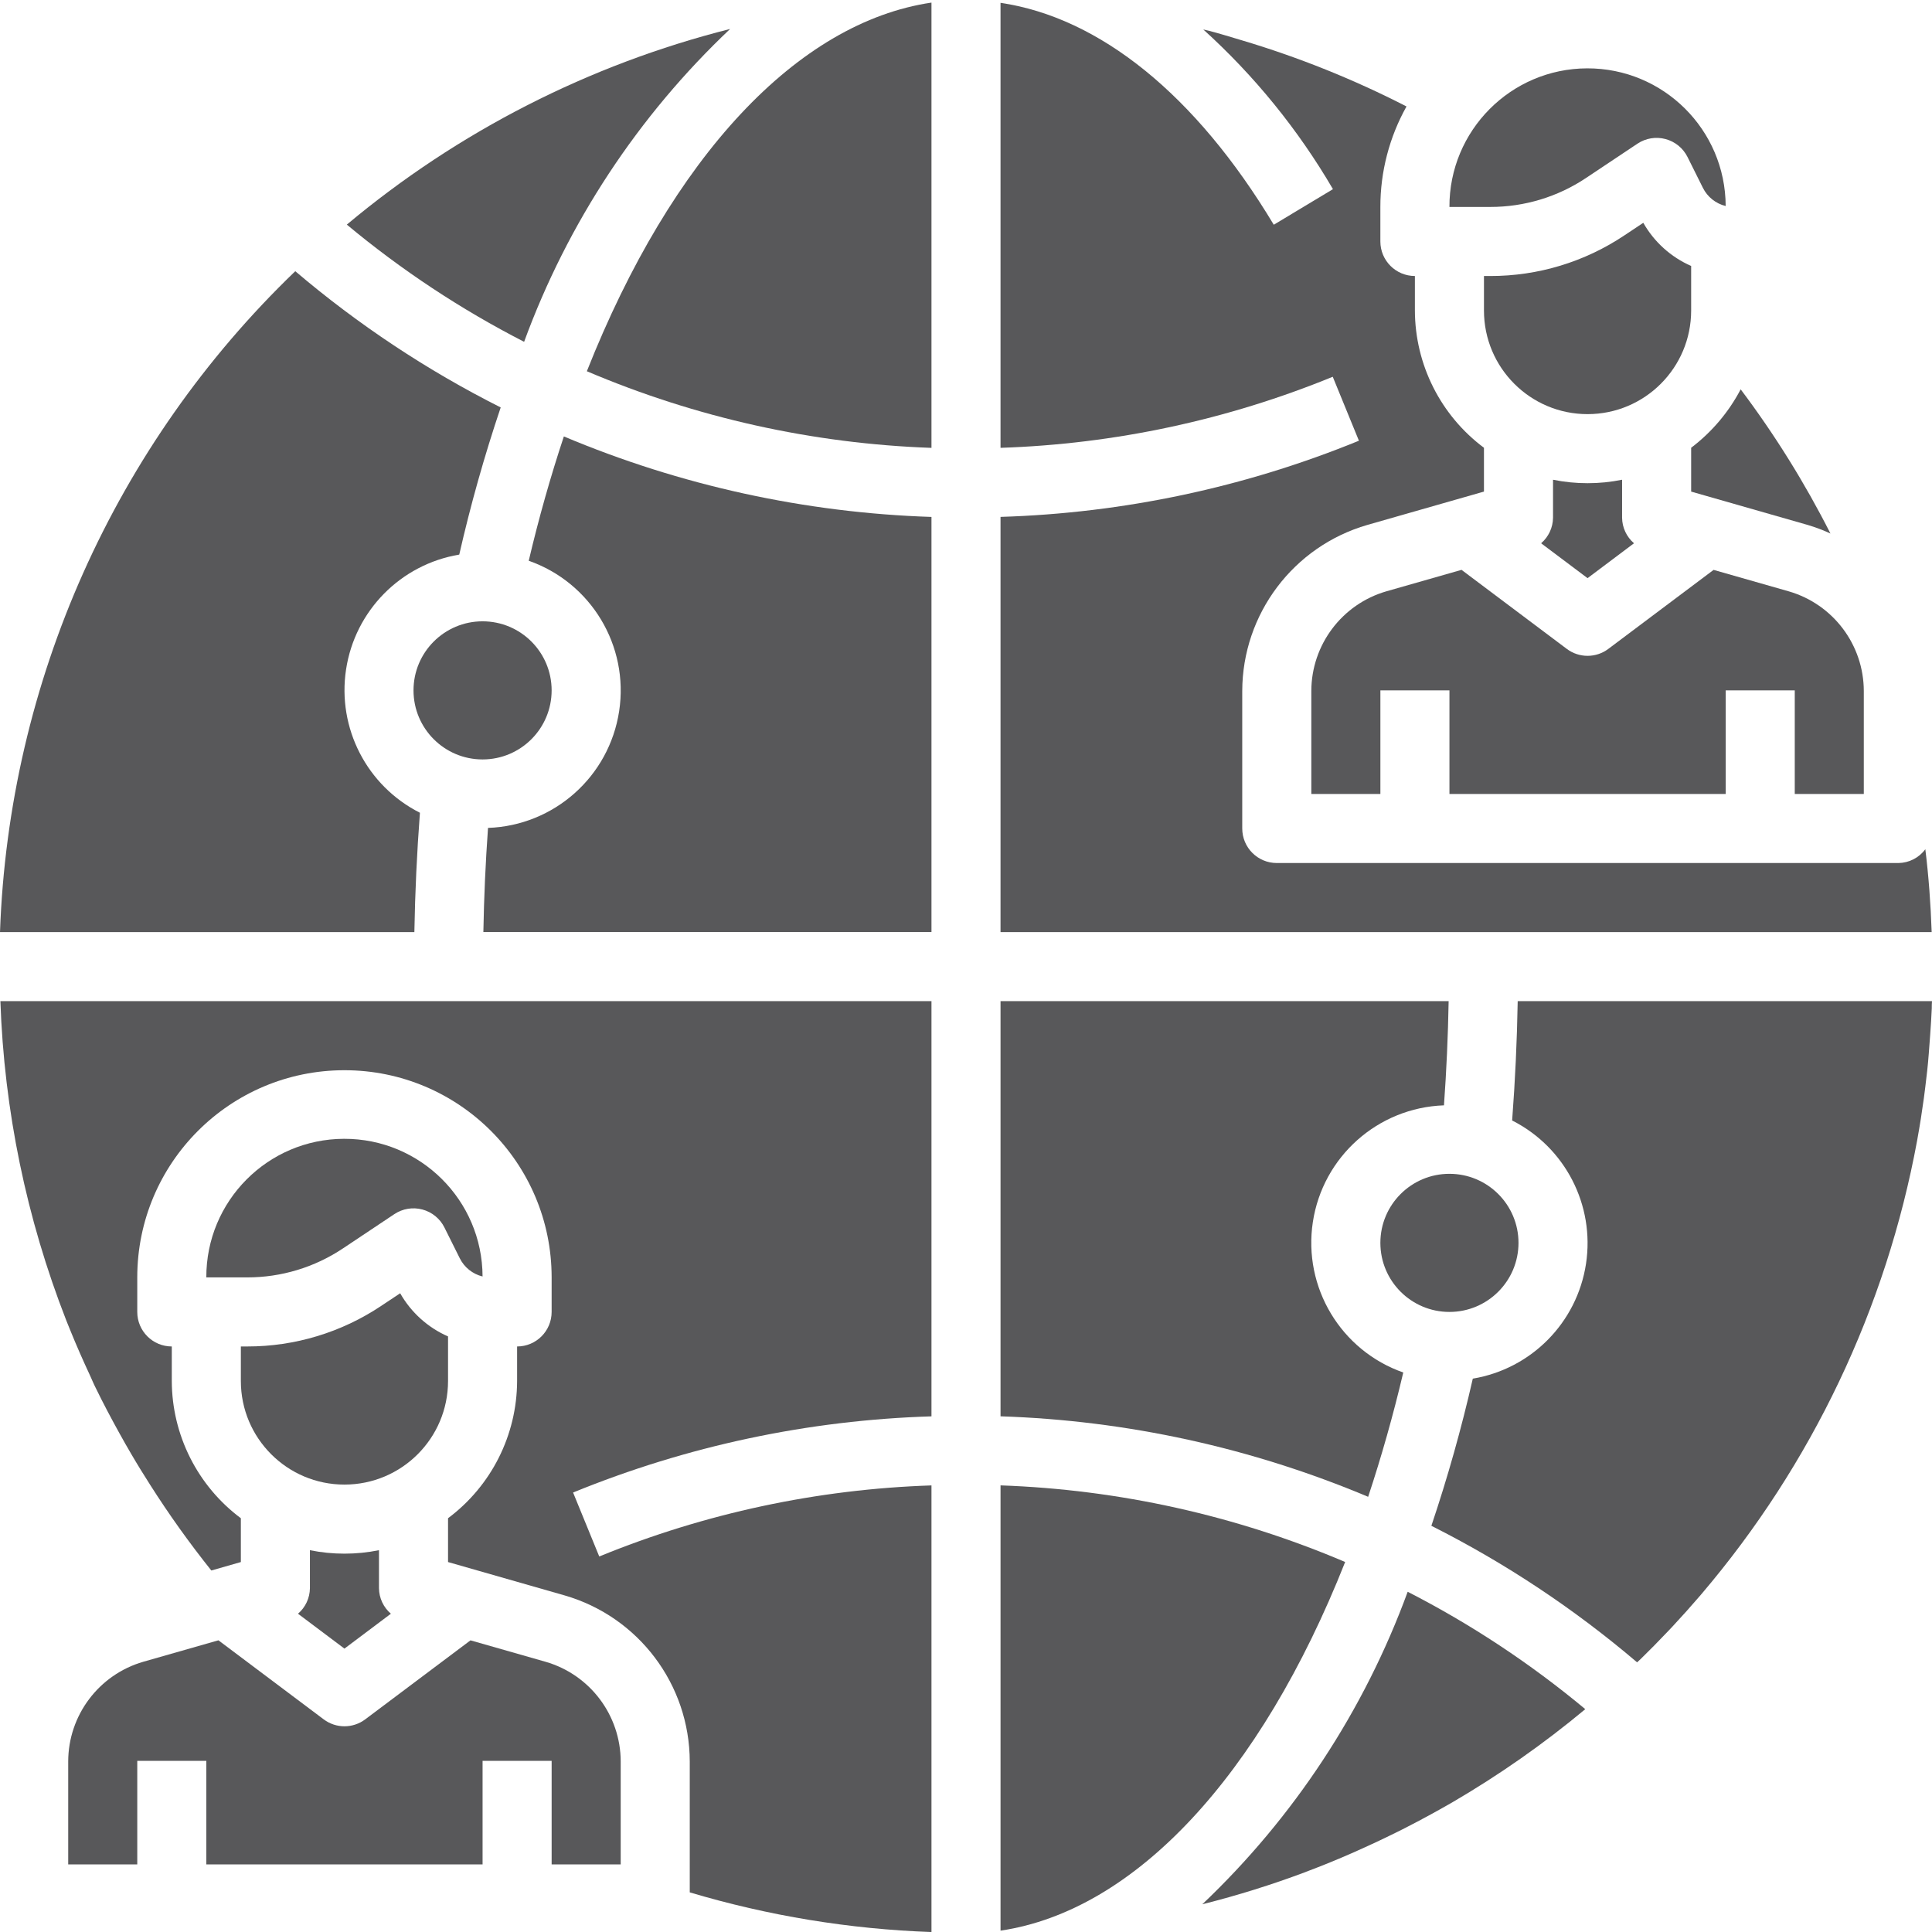 <?xml version="1.0"?>
<svg xmlns="http://www.w3.org/2000/svg" height="512px" viewBox="0 0 447.6 447" width="512px"><g><path d="m278.551 440.875.16-.039c8.02-2.02 15.914-4.488 23.656-7.391l.273-.113c3.699-1.391 7.363-2.887 10.992-4.488l1.078-.488c3.414-1.52 6.793-3.121 10.137-4.801l.969-.496c3.477-1.781 6.91-3.648 10.305-5.598l.32-.184c10.859-6.332 21.172-13.559 30.832-21.602-12.672-10.555-26.469-19.68-41.145-27.199-10.066 27.477-26.352 52.254-47.578 72.398zm0 0" data-original="#000000" class="active-path" data-old_color="#000000" fill="#58585A"/><path d="m231.801 446.988c31.008-4.594 60.129-35.656 79.84-85.41-25.297-10.77-52.363-16.785-79.84-17.75zm0 0" data-original="#000000" class="active-path" data-old_color="#000000" fill="#58585A"/><path d="m391.801 103.438v10.152l27 7.727c1.801.535 3.562 1.195 5.27 1.984-5.938-11.723-12.895-22.902-20.797-33.402-2.785 5.301-6.703 9.922-11.473 13.539zm0 0" data-original="#000000" class="active-path" data-old_color="#000000" fill="#58585A"/><path d="m367.801 111.645c-2.688.004-5.367-.266-8-.801v8.801c-.023 2.277-1.031 4.438-2.762 5.918l10.762 8.082 10.758-8.082c-1.727-1.48-2.734-3.641-2.758-5.918v-8.801c-2.633.535-5.312.805-8 .801zm0 0" data-original="#000000" class="active-path" data-old_color="#000000" fill="#58585A"/><path d="m334.535 255.773c.578-8 .938-16.043 1.082-24.129h-103.816v96.184c29.289.957 58.156 7.277 85.168 18.648 3.102-9.352 5.816-18.949 8.137-28.801-14.457-5.07-23.254-19.715-20.949-34.859 2.309-15.145 15.07-26.5 30.379-27.035zm0 0" data-original="#000000" class="active-path" data-old_color="#000000" fill="#58585A"/><path d="m308.816 43.523-13.711 8.242c-18.105-30.129-40.328-48-63.305-51.41v103.098c26.43-.871 52.492-6.445 76.969-16.465l6.062 14.816c-26.398 10.797-54.523 16.777-83.031 17.648v96.191h215.727c-.23-6.48-.695-12.906-1.473-19.199-1.465 1.992-3.781 3.176-6.254 3.199h-144c-4.418 0-8-3.582-8-8v-31.84c.035-17.855 11.855-33.539 29.008-38.496l26.992-7.719v-10.152c-10.039-7.492-15.965-19.27-16-31.793v-8c-4.418 0-8-3.582-8-8v-8c-.008-8.152 2.078-16.168 6.055-23.281-12.211-6.27-24.98-11.398-38.137-15.32-2.543-.75-5.07-1.551-7.641-2.215-.422-.113-.871-.191-1.301-.297 11.848 10.719 21.98 23.195 30.039 36.992zm0 0" data-original="#000000" class="active-path" data-old_color="#000000" fill="#58585A"/><path d="m351.617 231.645c-.16 9.23-.59 18.449-1.289 27.648 12.281 6.203 19.184 19.602 17.113 33.203-2.074 13.605-12.652 24.336-26.227 26.605-2.621 11.52-5.828 22.898-9.598 34.094 17.094 8.605 33.094 19.227 47.664 31.633l.797-.742c2.066-2.012 4.082-4.059 6.051-6.137l1.215-1.273c2.277-2.441 4.5-4.926 6.664-7.449l.207-.246c25.551-30.016 42.77-66.215 49.93-104.977l.086-.496c.57-3.121 1.059-6.254 1.488-9.398.121-.855.227-1.723.328-2.578.32-2.543.609-5.094.801-7.648.129-1.488.23-2.984.336-4.48.145-2.031.281-4.07.367-6.109 0-.555 0-1.105.051-1.648zm0 0" data-original="#000000" class="active-path" data-old_color="#000000" fill="#58585A"/><path d="m367.801 95.645c13.254 0 24-10.746 24-24v-10.328c-4.68-2.047-8.57-5.559-11.09-10l-4.383 2.918c-9.191 6.148-20.004 9.426-31.062 9.41h-1.465v8c0 13.254 10.746 24 24 24zm0 0" data-original="#000000" class="active-path" data-old_color="#000000" fill="#58585A"/><path d="m431.801 183.645v-23.84c-.016-10.711-7.102-20.129-17.395-23.105l-17.406-4.969-24.398 18.312c-2.848 2.133-6.758 2.133-9.602 0l-24.398-18.32-17.402 4.969c-10.293 2.98-17.383 12.398-17.398 23.113v23.84h16v-24h16v24h64v-24h16v24zm0 0" data-original="#000000" class="active-path" data-old_color="#000000" fill="#58585A"/><path d="m345.266 47.645c7.898.008 15.625-2.328 22.191-6.719l11.902-7.938c1.91-1.273 4.277-1.668 6.496-1.074 2.223.59 4.082 2.105 5.105 4.16l3.559 7.137c1.051 2.117 2.984 3.66 5.281 4.219-.059-17.676-14.438-31.953-32.109-31.895s-31.949 14.438-31.891 32.109zm0 0" data-original="#000000" class="active-path" data-old_color="#000000" fill="#58585A"/><path d="m169.152 6.41c-32.637 8.234-62.992 23.727-88.801 45.328 12.648 10.535 26.426 19.641 41.074 27.152 10.078-27.531 26.418-52.34 47.727-72.48zm0 0" data-original="#000000" class="active-path" data-old_color="#000000" fill="#58585A"/><path d="m79.801 359.645c-2.688.004-5.367-.266-8-.801v8.801c-.023 2.277-1.031 4.438-2.762 5.918l10.762 8.082 10.758-8.082c-1.727-1.48-2.734-3.641-2.758-5.918v-8.801c-2.633.535-5.312.805-8 .801zm0 0" data-original="#000000" class="active-path" data-old_color="#000000" fill="#58585A"/><path d="m79.801 343.645c13.254 0 24-10.746 24-24v-10.328c-4.68-2.047-8.57-5.559-11.09-10l-4.383 2.918c-9.191 6.148-20.004 9.426-31.062 9.41h-1.465v8c0 13.254 10.746 24 24 24zm0 0" data-original="#000000" class="active-path" data-old_color="#000000" fill="#58585A"/><path d="m79.457 288.926 11.902-7.938c1.91-1.273 4.277-1.668 6.496-1.074 2.223.59 4.082 2.105 5.105 4.16l3.559 7.137c1.051 2.117 2.984 3.66 5.281 4.219-.059-17.676-14.438-31.953-32.109-31.895s-31.949 14.438-31.891 32.109h9.465c7.898.008 15.625-2.328 22.191-6.719zm0 0" data-original="#000000" class="active-path" data-old_color="#000000" fill="#58585A"/><path d="m215.801 447.309v-103.473c-26.43.871-52.496 6.445-76.969 16.465l-6.062-14.816c26.398-10.801 54.52-16.777 83.031-17.648v-96.191h-215.711c.871 25.34 6.031 50.348 15.262 73.961.281.727.586 1.453.879 2.176 1.449 3.582 3.008 7.117 4.641 10.621.434.93.801 1.875 1.281 2.801 1.727 3.562 3.59 7.066 5.512 10.543.922 1.676 1.863 3.32 2.832 4.969 1.367 2.344 2.809 4.656 4.273 6.961 4.367 6.875 9.105 13.508 14.191 19.871l6.84-1.957v-10.152c-10.039-7.492-15.965-19.27-16-31.793v-8c-4.418 0-8-3.582-8-8v-8c0-26.512 21.488-48 48-48 26.508 0 48 21.488 48 48v8c0 4.418-3.582 8-8 8v8c-.039 12.523-5.965 24.301-16 31.793v10.152l27 7.727c17.145 4.957 28.961 20.637 29 38.488v30.312c18.199 5.43 37.02 8.52 56 9.191zm0 0" data-original="#000000" class="active-path" data-old_color="#000000" fill="#58585A"/><path d="m33.199 384.691c-10.293 2.98-17.383 12.398-17.398 23.113v23.84h16v-24h16v24h64v-24h16v24h16v-23.84c-.016-10.711-7.102-20.129-17.395-23.105l-17.406-4.969-24.398 18.312c-2.848 2.133-6.758 2.133-9.602 0l-24.398-18.32zm0 0" data-original="#000000" class="active-path" data-old_color="#000000" fill="#58585A"/><path d="m215.801.301c-31.008 4.59-60.129 35.656-79.84 85.406 25.297 10.77 52.363 16.789 79.84 17.754zm0 0" data-original="#000000" class="active-path" data-old_color="#000000" fill="#58585A"/><path d="m351.801 287.645c0 8.836-7.164 16-16 16-8.836 0-16-7.164-16-16 0-8.836 7.164-16 16-16 8.836 0 16 7.164 16 16zm0 0" data-original="#000000" class="active-path" data-old_color="#000000" fill="#58585A"/><path d="m127.801 159.645c0 8.836-7.164 16-16 16-8.836 0-16-7.164-16-16 0-8.836 7.164-16 16-16 8.836 0 16 7.164 16 16zm0 0" data-original="#000000" class="active-path" data-old_color="#000000" fill="#58585A"/><path d="m0 215.645h96c.16-9.234.59-18.449 1.289-27.648-12.281-6.207-19.188-19.602-17.113-33.207 2.07-13.602 12.652-24.336 26.223-26.602 2.625-11.52 5.828-22.898 9.602-34.094-17.062-8.59-33.039-19.188-47.594-31.562-41.824 40.215-66.359 95.129-68.406 153.113zm0 0" data-original="#000000" class="active-path" data-old_color="#000000" fill="#58585A"/><path d="m215.801 119.461c-29.293-.957-58.156-7.277-85.168-18.648-3.105 9.355-5.816 18.953-8.137 28.801 14.457 5.07 23.254 19.711 20.945 34.855s-15.066 26.504-30.379 27.039c-.574 8-.934 16.043-1.078 24.129h103.816zm0 0" data-original="#000000" class="active-path" data-old_color="#000000" fill="#58585A"/></g> </svg>
